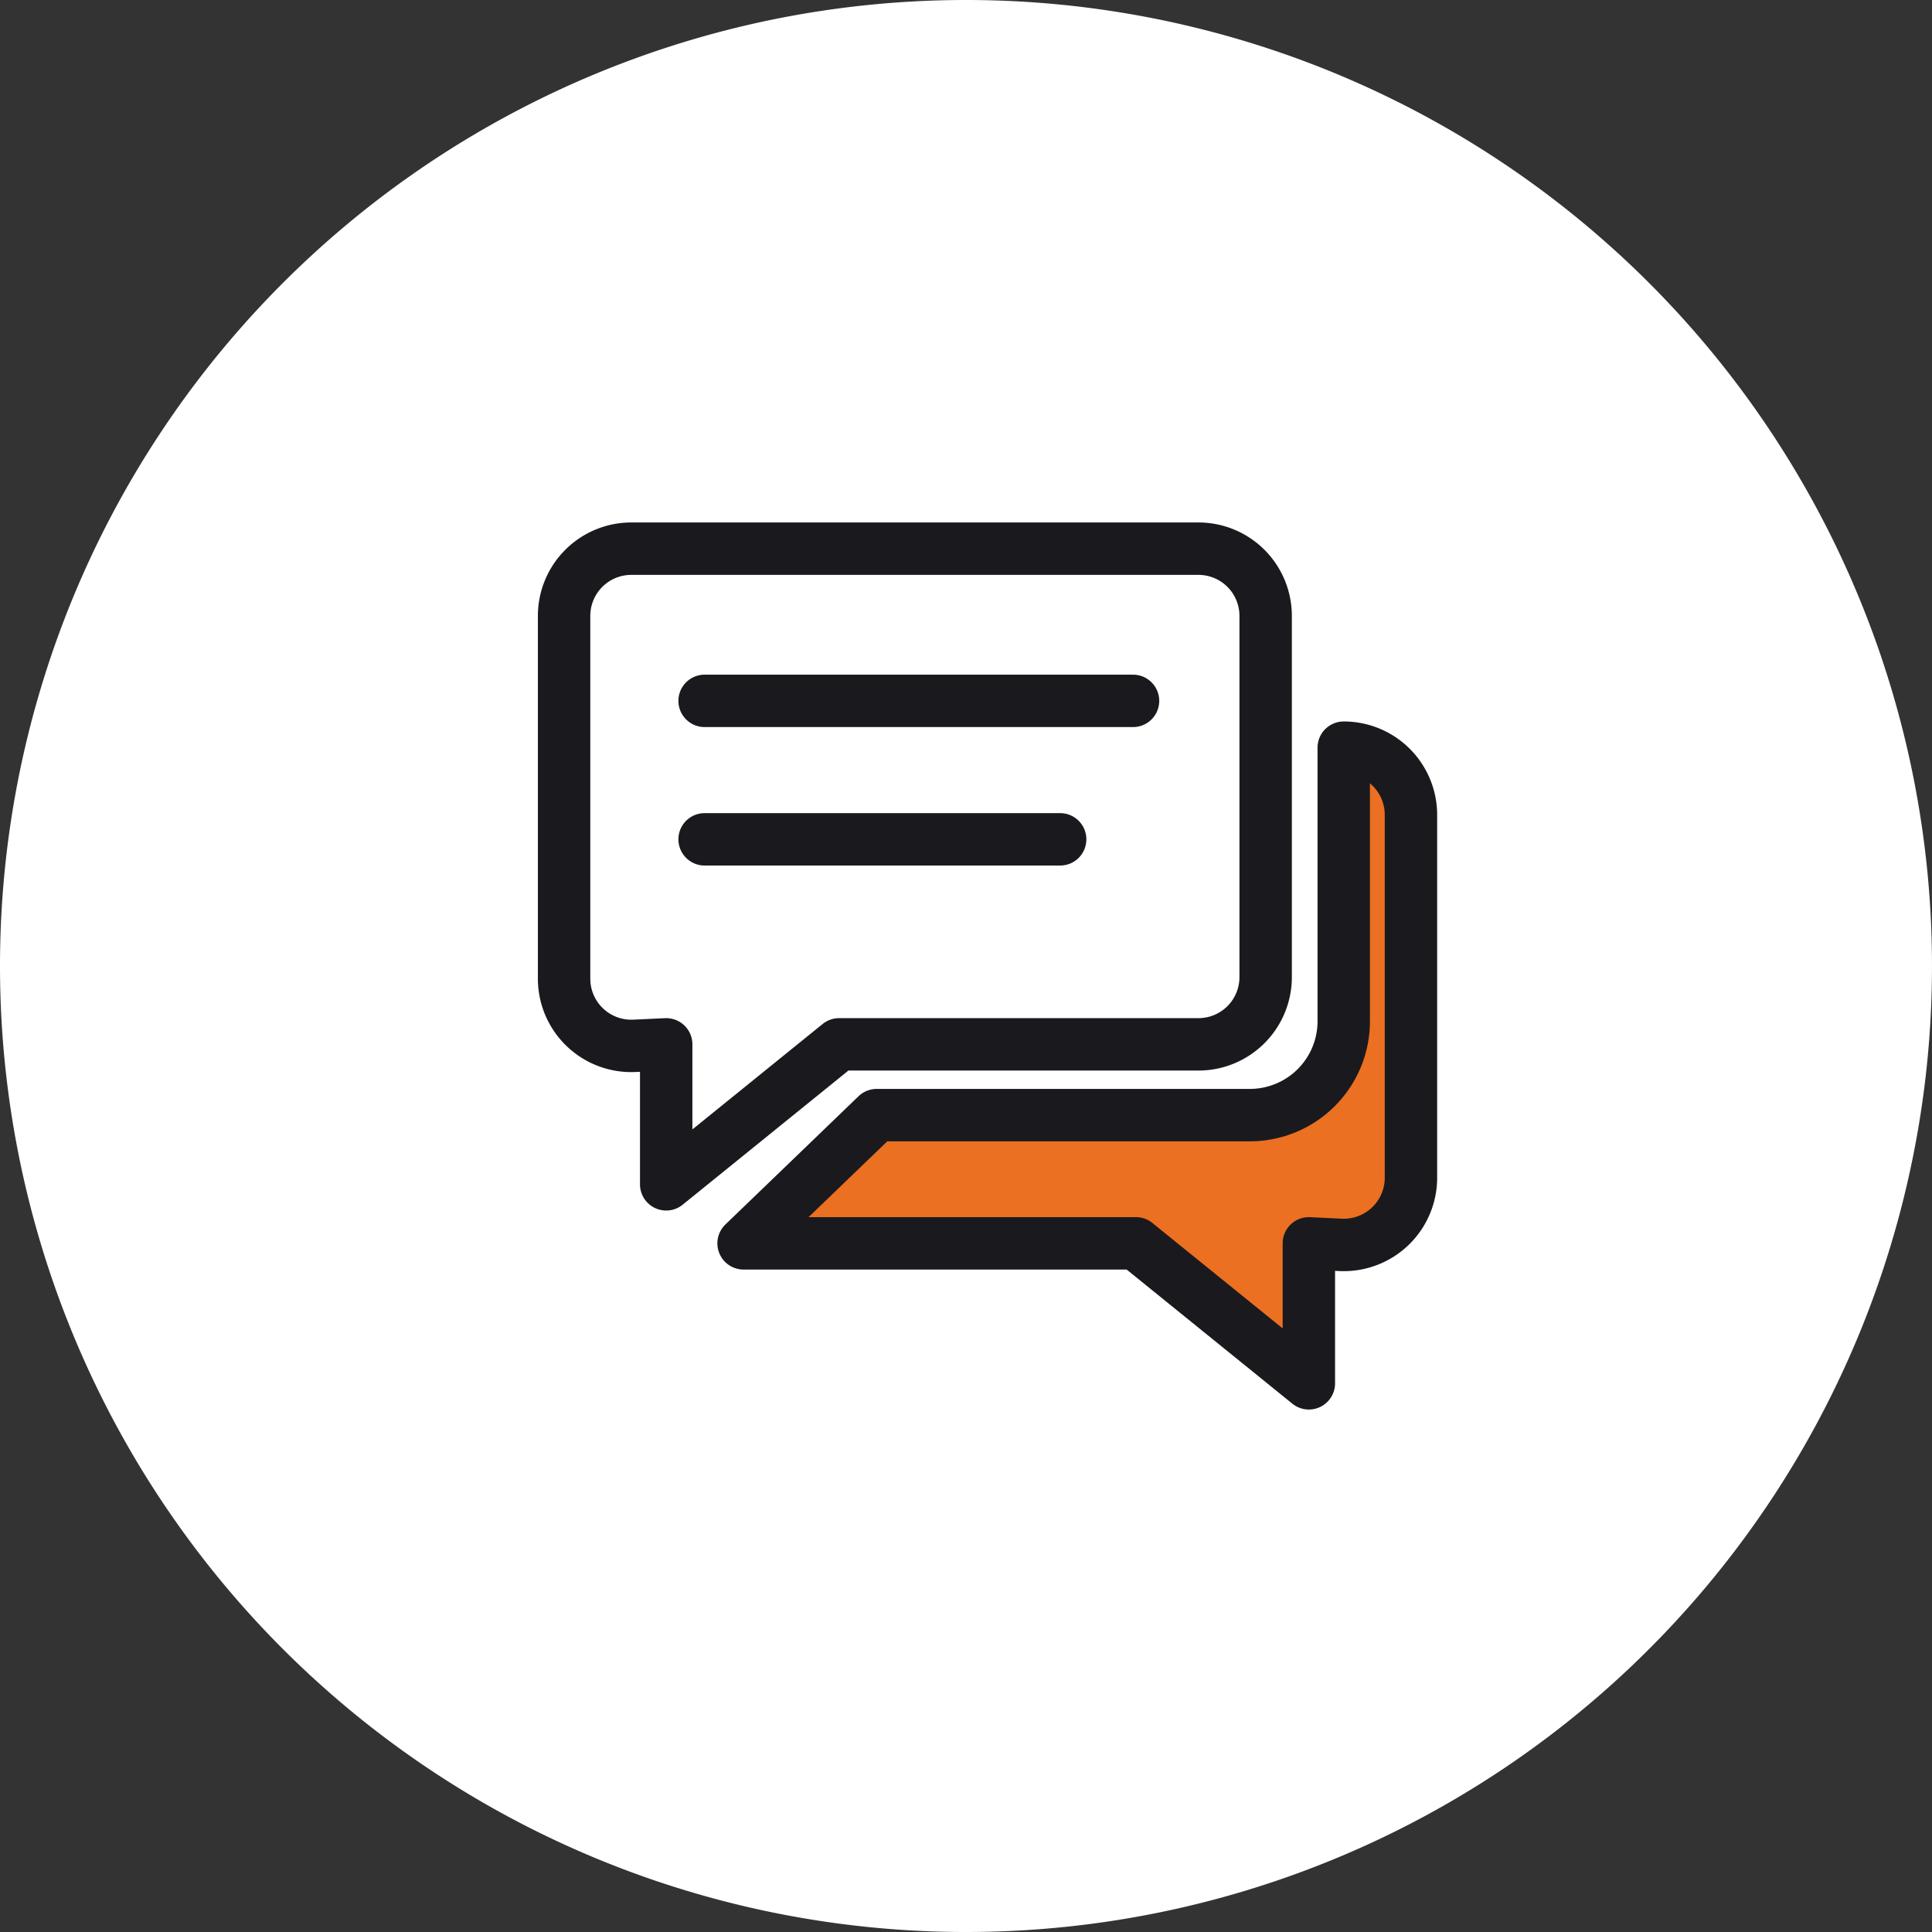 <svg xmlns="http://www.w3.org/2000/svg" xmlns:xlink="http://www.w3.org/1999/xlink" id="Group_2" data-name="Group 2" width="184.322" height="184.322" viewBox="0 0 184.322 184.322"><rect x="0" y="0" width="184.322" height="184.322" fill="#333333" stroke="none"/><defs><clipPath id="clip-path"><rect id="Rectangle_1" data-name="Rectangle 1" width="184.322" height="184.322" fill="none"></rect></clipPath></defs><g id="Group_1" data-name="Group 1" clip-path="url(#clip-path)"><path id="Path_1" data-name="Path 1" d="M92.161,184.322A92.161,92.161,0,1,0,0,92.161a92.161,92.161,0,0,0,92.161,92.161" fill="#fff"></path><path id="Path_2" data-name="Path 2" d="M70.942,118.621h37.429l16.5,13.354V118.621l3.018.146a6.413,6.413,0,0,0,6.723-6.4V77.744a6.413,6.413,0,0,0-6.413-6.413v26.1a8.956,8.956,0,0,1-8.955,8.956h-35.6Z" fill="#eb7021"></path><path id="Path_3" data-name="Path 3" d="M63.558,99.636V112.99l16.5-13.354h34.279a6.413,6.413,0,0,0,6.412-6.413V58.759a6.413,6.413,0,0,0-6.412-6.413H60.23a6.413,6.413,0,0,0-6.413,6.413V93.377a6.413,6.413,0,0,0,6.723,6.4Z" fill="none" stroke="#1a1a1e" stroke-linecap="round" stroke-linejoin="round" stroke-width="5"></path><path id="Path_4" data-name="Path 4" d="M70.942,118.621h37.429l16.5,13.354V118.621l3.018.146a6.413,6.413,0,0,0,6.723-6.4V77.744a6.413,6.413,0,0,0-6.413-6.413v26.1a8.956,8.956,0,0,1-8.955,8.956h-35.6Z" fill="none" stroke="#1a1a1e" stroke-linecap="round" stroke-linejoin="round" stroke-width="5"></path><line id="Line_1" data-name="Line 1" x2="40.875" transform="translate(67.222 66.866)" fill="none" stroke="#1a1a1e" stroke-linecap="round" stroke-linejoin="round" stroke-width="5"></line><line id="Line_2" data-name="Line 2" x2="33.922" transform="translate(67.222 80.076)" fill="none" stroke="#1a1a1e" stroke-linecap="round" stroke-linejoin="round" stroke-width="5"></line></g></svg>